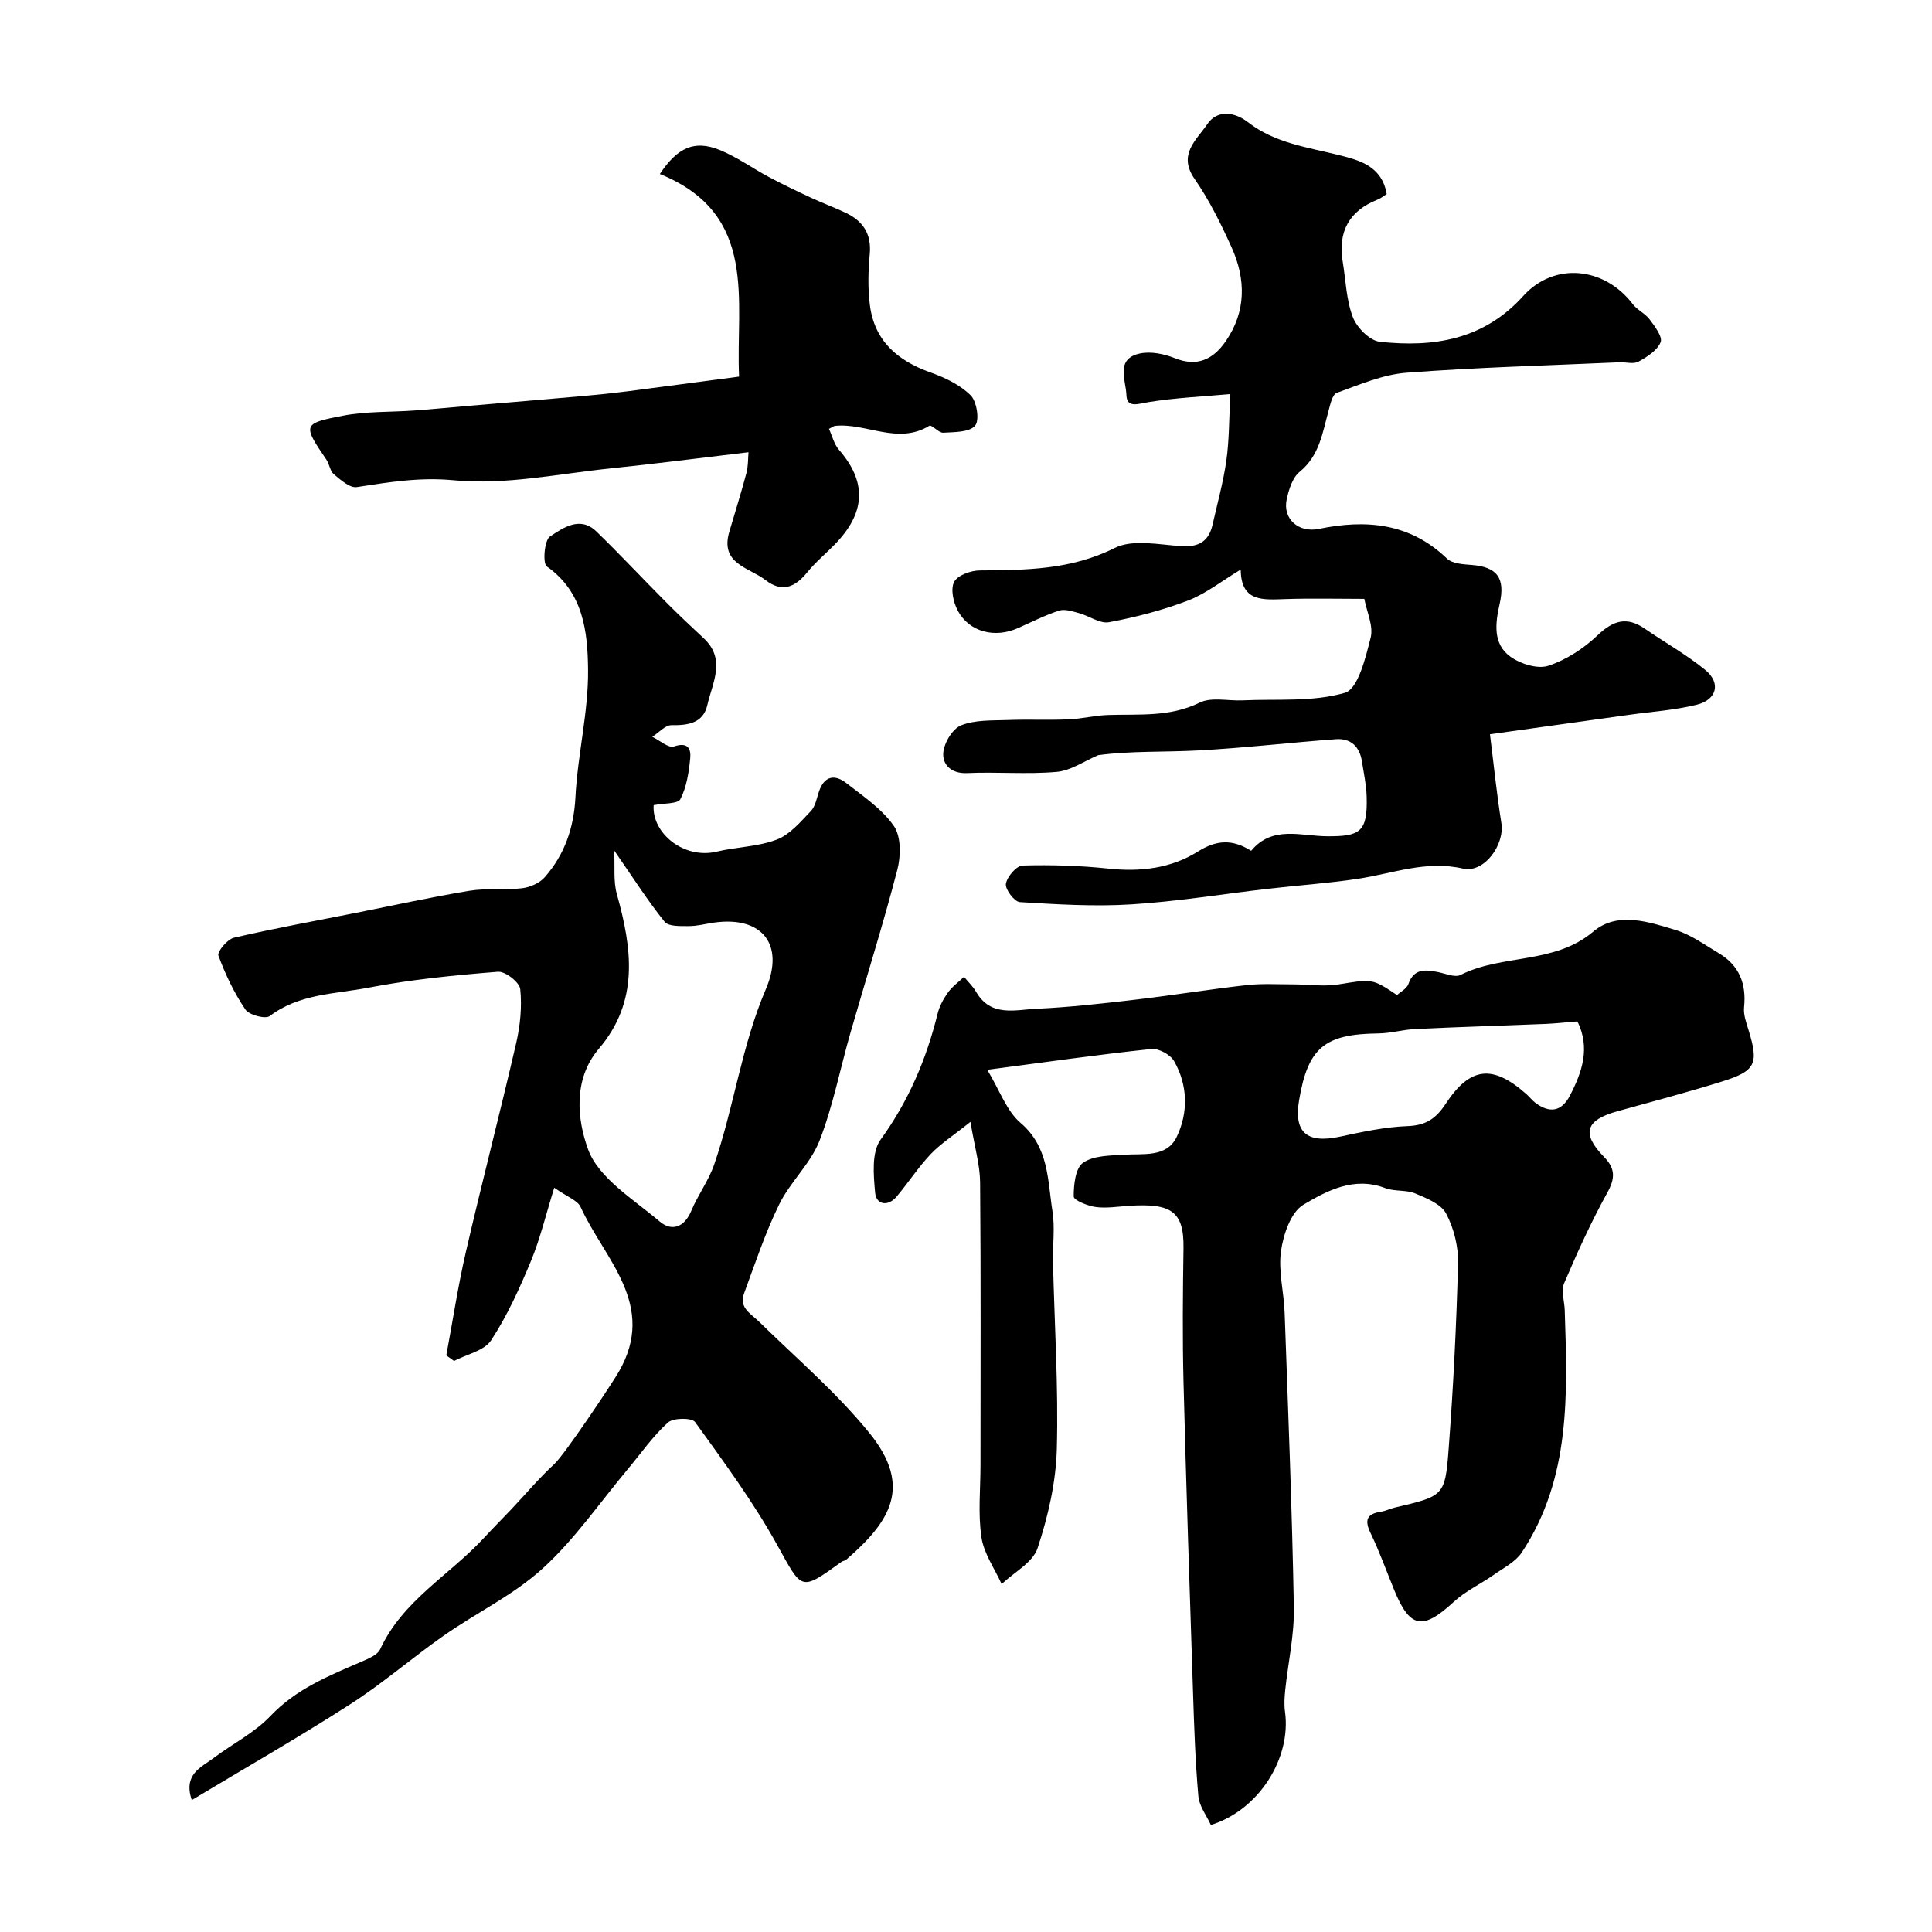 <svg enable-background="new 0 0 400 400" viewBox="0 0 400 400" xmlns="http://www.w3.org/2000/svg"><g fill="#010000"><path d="m204.4 221.49c2.61 4.32 4 8.52 6.88 10.98 5.91 5.04 5.6 11.86 6.62 18.31.54 3.41.03 6.98.11 10.48.3 12.93 1.14 25.87.79 38.78-.19 6.89-1.81 13.91-3.98 20.48-.98 2.98-4.87 5-7.44 7.45-1.46-3.23-3.7-6.35-4.19-9.72-.72-4.89-.19-9.97-.19-14.97 0-19.49.09-38.98-.08-58.48-.03-3.62-1.12-7.23-2-12.53-3.64 2.91-6.22 4.55-8.26 6.71-2.57 2.72-4.62 5.92-7.05 8.79-1.8 2.12-4.2 1.63-4.42-.8-.34-3.67-.77-8.4 1.13-11.02 5.79-7.98 9.47-16.65 11.8-26.08.38-1.55 1.21-3.08 2.15-4.39.89-1.24 2.2-2.17 3.32-3.24.84 1.03 1.85 1.98 2.51 3.12 3.04 5.26 8.1 3.69 12.51 3.49 6.88-.31 13.75-1.1 20.6-1.9 7.63-.89 15.22-2.13 22.85-2.99 3.16-.36 6.39-.16 9.6-.16 3.16 0 6.38.5 9.45.01 6.93-1.11 6.9-1.31 12.13 2.21.78-.72 2.02-1.34 2.35-2.28 1.14-3.24 3.46-3 6.05-2.5 1.6.31 3.58 1.2 4.77.6 8.69-4.38 19.37-2.12 27.48-8.98 4.95-4.19 11.4-2.02 17.03-.31 3.17.97 6.02 3.07 8.93 4.8 4.24 2.52 5.74 6.31 5.24 11.18-.16 1.54.45 3.21.93 4.75 2.14 6.98 1.51 8.46-5.61 10.67-7.13 2.22-14.37 4.13-21.57 6.13-6.59 1.83-7.47 4.59-2.76 9.43 2.36 2.42 2.36 4.41.7 7.41-3.35 6.06-6.23 12.4-8.95 18.78-.66 1.55.07 3.69.13 5.56.56 17.34 1.29 34.75-8.88 50.14-1.29 1.95-3.73 3.18-5.74 4.6-2.75 1.94-5.92 3.39-8.36 5.65-6.43 5.93-9.07 5.51-12.34-2.49-1.6-3.91-3.02-7.9-4.85-11.69-1.31-2.71-.88-4.04 2.13-4.49.95-.14 1.85-.61 2.79-.84 10.17-2.39 10.48-2.36 11.21-12.07.97-12.82 1.62-25.68 1.95-38.53.09-3.44-.86-7.25-2.47-10.29-1.05-1.98-4.04-3.18-6.39-4.16-1.9-.79-4.29-.37-6.22-1.11-6.42-2.46-12.01.52-16.93 3.44-2.59 1.54-4.15 6.14-4.64 9.58-.59 4.13.6 8.5.75 12.77.73 20.36 1.54 40.71 1.91 61.07.11 5.68-1.2 11.39-1.79 17.09-.15 1.48-.25 3.02-.04 4.49 1.32 9.62-5.43 20.35-15.35 23.42-.88-1.93-2.41-3.88-2.59-5.96-.63-7.07-.87-14.18-1.1-21.29-.71-21.53-1.43-43.05-1.98-64.58-.23-9.18-.14-18.38 0-27.57.12-7.78-2.67-9.33-11.25-8.79-2.31.15-4.67.55-6.93.25-1.67-.23-4.55-1.41-4.55-2.17-.01-2.41.34-5.87 1.92-6.98 2.15-1.52 5.55-1.49 8.44-1.68 4.08-.27 8.91.64 10.99-3.74 2.39-5.03 2.28-10.64-.56-15.63-.77-1.35-3.21-2.69-4.72-2.52-10.97 1.16-21.91 2.72-33.97 4.31zm122.19-10.02c-2.42.19-4.51.43-6.61.52-8.96.36-17.92.63-26.87 1.05-2.6.12-5.18.89-7.77.92-11.1.13-14.53 2.94-16.37 13.79-1.14 6.71 1.59 9.05 8.43 7.59 4.62-.99 9.32-2.02 14.01-2.19 3.79-.14 5.87-1.53 7.9-4.62 5.11-7.76 9.79-8.15 16.75-1.97.62.55 1.13 1.24 1.79 1.74 2.91 2.2 5.41 1.92 7.17-1.44 2.54-4.89 4.27-9.9 1.57-15.39z"/><path d="m114.75 245.91c-1.74 5.6-2.91 10.56-4.84 15.21-2.34 5.64-4.9 11.3-8.23 16.38-1.42 2.17-5.05 2.89-7.68 4.27-.53-.38-1.06-.76-1.6-1.15 1.34-7.15 2.42-14.36 4.06-21.44 3.33-14.42 7.07-28.75 10.4-43.18.84-3.64 1.23-7.54.85-11.22-.14-1.4-3.1-3.71-4.61-3.59-8.96.72-17.97 1.59-26.78 3.29-6.92 1.33-14.34 1.23-20.47 5.88-.9.68-4.28-.21-5.05-1.36-2.32-3.43-4.15-7.27-5.58-11.16-.29-.78 1.84-3.37 3.19-3.69 8.39-1.95 16.88-3.48 25.33-5.16 7.81-1.55 15.59-3.27 23.44-4.56 3.57-.59 7.31-.1 10.92-.53 1.66-.2 3.63-1.07 4.7-2.3 4.1-4.69 6.01-10.17 6.34-16.57.45-8.82 2.7-17.61 2.61-26.39-.08-7.77-.92-16-8.53-21.36-.9-.64-.52-5.43.64-6.2 2.7-1.77 6.22-4.34 9.61-1.05 4.94 4.79 9.64 9.83 14.5 14.71 2.52 2.54 5.14 4.99 7.75 7.43 4.65 4.36 1.77 9.21.73 13.79-.85 3.74-3.94 4.23-7.41 4.18-1.32-.02-2.66 1.56-3.99 2.41 1.52.73 3.36 2.39 4.49 2 2.88-.99 3.56.48 3.36 2.47-.28 2.87-.74 5.91-2.03 8.42-.52 1.02-3.4.83-5.54 1.26-.39 5.79 6.23 11.26 13.11 9.61 4.11-.98 8.53-1 12.41-2.49 2.71-1.04 4.91-3.69 7.03-5.9.94-.98 1.2-2.63 1.67-4.02 1.09-3.25 3.25-3.66 5.67-1.77 3.5 2.73 7.4 5.35 9.85 8.89 1.51 2.19 1.45 6.23.71 9.07-2.94 11.32-6.47 22.48-9.7 33.72-2.15 7.47-3.61 15.19-6.42 22.39-1.86 4.74-6.07 8.52-8.34 13.16-2.9 5.92-4.99 12.25-7.28 18.46-1.09 2.95 1.45 4.18 3.16 5.86 7.71 7.56 16.02 14.65 22.79 22.99 9.03 11.13 4.3 18.38-4.83 26.28-.23.2-.64.2-.89.38-8.66 6.24-8.13 5.95-13.41-3.55-4.93-8.87-11-17.11-16.95-25.36-.67-.92-4.52-.9-5.62.1-3.13 2.83-5.59 6.4-8.33 9.67-5.79 6.91-10.97 14.5-17.58 20.52-6.04 5.51-13.73 9.18-20.51 13.93-6.55 4.59-12.63 9.88-19.35 14.2-10.64 6.84-21.63 13.12-32.82 19.85-1.79-5.36 1.92-6.76 4.51-8.7 3.91-2.94 8.47-5.23 11.78-8.71 5.33-5.61 12.06-8.32 18.83-11.24 1.43-.62 3.33-1.38 3.89-2.59 4.66-10.1 14.41-15.36 21.53-23.09 1.85-2.01 3.79-3.94 5.66-5.92 2.94-3.11 5.7-6.41 8.84-9.3 2.19-2.02 11.92-16.6 13.35-19.08 8.06-13.92-2.96-23.34-7.87-34.14-.62-1.4-2.77-2.1-5.47-4.01zm12.41-69.83c.17 3.45-.19 6.39.55 9.03 3.15 11.25 4.67 22.18-3.74 32.04-5.44 6.38-4.4 14.83-2.23 20.78 2.2 6.02 9.42 10.36 14.84 14.97 2.5 2.12 5.11 1.23 6.55-2.23 1.37-3.28 3.59-6.24 4.74-9.59 4.11-11.93 5.65-24.51 10.71-36.34 3.9-9.14-.74-15.12-10.71-13.73-1.77.25-3.53.74-5.3.73-1.7-.01-4.17.11-4.97-.9-3.5-4.35-6.51-9.09-10.44-14.76z"/><path d="m308.48 152.02c.76 6.05 1.38 12.24 2.36 18.37.72 4.51-3.55 10.45-7.96 9.44-7.63-1.75-14.5 1.02-21.69 2.11-6.17.94-12.42 1.35-18.63 2.07-9.44 1.09-18.84 2.64-28.3 3.23-7.67.48-15.43 0-23.12-.47-1.12-.07-3.06-2.64-2.88-3.78.23-1.47 2.19-3.75 3.45-3.79 5.93-.17 11.92.01 17.82.64 6.61.71 12.95-.06 18.49-3.54 3.84-2.41 7.12-2.61 11.02-.15 4.38-5.32 10.39-3.03 15.75-3.01 6.76.03 8.39-.82 8.16-8.26-.07-2.43-.61-4.85-.98-7.26-.47-3.04-2.31-4.8-5.36-4.58-9.51.7-18.99 1.82-28.5 2.33-7.04.38-14.12.07-20.73.98-2.87 1.21-5.66 3.2-8.61 3.46-6.14.54-12.37-.03-18.55.25-3.29.15-5.09-1.77-4.93-4.14.13-2.06 1.9-5.02 3.69-5.74 2.9-1.17 6.4-.99 9.66-1.11 4.19-.16 8.39.04 12.58-.13 2.77-.12 5.52-.83 8.28-.91 6.38-.2 12.73.46 18.88-2.56 2.44-1.2 5.88-.33 8.87-.47 7.12-.33 14.56.38 21.21-1.57 2.72-.8 4.27-7.26 5.32-11.41.61-2.42-.81-5.36-1.31-8.03-5.49 0-10.88-.14-16.26.04-4.64.15-9.28.69-9.33-6.11-3.93 2.36-7.18 4.98-10.88 6.4-5.28 2.02-10.83 3.46-16.39 4.5-1.88.36-4.1-1.31-6.22-1.88-1.34-.36-2.91-.9-4.11-.52-2.93.95-5.71 2.38-8.55 3.63-4.8 2.13-10.06.8-12.43-3.62-.92-1.71-1.53-4.46-.76-5.95.71-1.38 3.45-2.37 5.31-2.38 9.56-.07 18.86-.11 27.91-4.64 3.75-1.88 9.19-.69 13.82-.39 3.63.24 5.69-1 6.47-4.46 1-4.42 2.23-8.82 2.86-13.3.59-4.2.54-8.5.82-13.72-5.7.52-11.42.76-17.03 1.68-2.16.35-4.4 1.27-4.49-1.51-.09-3-2.37-7.5 2.83-8.58 2.25-.47 4.99.09 7.2.98 4.67 1.87 7.95.21 10.5-3.46 4.3-6.2 4.23-12.91 1.23-19.53-2.21-4.87-4.6-9.75-7.64-14.12-3.54-5.09.4-8.05 2.59-11.3 2.22-3.29 5.94-2.4 8.4-.49 5.7 4.43 12.44 5.22 19.05 6.89 4.06 1.02 8.75 2.23 9.73 8.03-.63.39-1.23.89-1.92 1.16-5.9 2.34-8.2 6.67-7.18 12.86.63 3.85.73 7.91 2.1 11.48.83 2.16 3.49 4.85 5.57 5.08 11.15 1.21 21.51-.4 29.69-9.47 6.43-7.12 16.81-6.04 22.67 1.66.95 1.24 2.6 1.95 3.53 3.21 1.06 1.42 2.7 3.6 2.25 4.69-.7 1.71-2.8 3.05-4.59 4.03-1.03.56-2.61.07-3.94.13-14.7.66-29.42 1.04-44.08 2.16-4.9.37-9.73 2.47-14.44 4.17-.92.33-1.35 2.44-1.72 3.8-1.25 4.53-1.87 9.22-5.97 12.55-1.46 1.19-2.22 3.62-2.66 5.63-.92 4.15 2.5 7.04 6.64 6.18 9.73-2.01 18.83-1.26 26.51 6.13 1.11 1.07 3.34 1.2 5.08 1.33 5.36.4 7.05 2.73 5.84 8.09-.89 3.96-1.46 8.27 2.25 10.92 2.08 1.49 5.61 2.6 7.83 1.87 3.71-1.22 7.34-3.59 10.2-6.31 3.24-3.09 6.04-3.94 9.78-1.37 4.16 2.87 8.62 5.36 12.52 8.55 3.28 2.69 2.42 6.16-1.78 7.2-4.56 1.13-9.34 1.43-14.02 2.09-9.25 1.29-18.47 2.58-28.78 4.02z"/><path d="m153.02 77.97c-.74-15.62 4.16-33.62-16.41-41.95 3.73-5.57 7.21-7.05 12.37-4.98 3.57 1.44 6.77 3.77 10.19 5.6 2.86 1.52 5.79 2.92 8.73 4.29 2.36 1.1 4.81 2 7.16 3.11 3.59 1.7 5.41 4.36 5.01 8.59-.32 3.47-.41 7.03.02 10.48.93 7.44 5.71 11.57 12.55 14 2.99 1.06 6.13 2.56 8.32 4.74 1.28 1.27 1.88 5.17.92 6.29-1.19 1.38-4.3 1.31-6.6 1.45-.94.05-2.4-1.73-2.86-1.44-6.58 4.02-13.09-.67-19.59.03-.15.02-.3.14-1.2.61.66 1.44 1.05 3.17 2.08 4.35 5.57 6.41 5.58 12.56-.28 18.94-2.03 2.21-4.42 4.09-6.3 6.41-2.54 3.13-5.23 4.25-8.65 1.6-3.4-2.63-9.46-3.33-7.48-10.01 1.2-4.05 2.46-8.08 3.54-12.15.39-1.5.32-3.12.43-4.3-9.87 1.17-19.25 2.39-28.66 3.36-10.76 1.11-21.7 3.47-32.28 2.45-7.16-.69-13.47.39-20.17 1.41-1.43.22-3.33-1.49-4.73-2.65-.8-.66-.91-2.09-1.55-3.03-4.91-7.21-4.98-7.49 3.41-9.1 4.83-.93 9.88-.72 14.83-1.08 3.77-.27 7.52-.65 11.29-.97 7.86-.67 15.72-1.32 23.58-2.02 3.1-.27 6.19-.6 9.28-.99 7.36-.95 14.74-1.95 23.05-3.04z"/></g></svg>